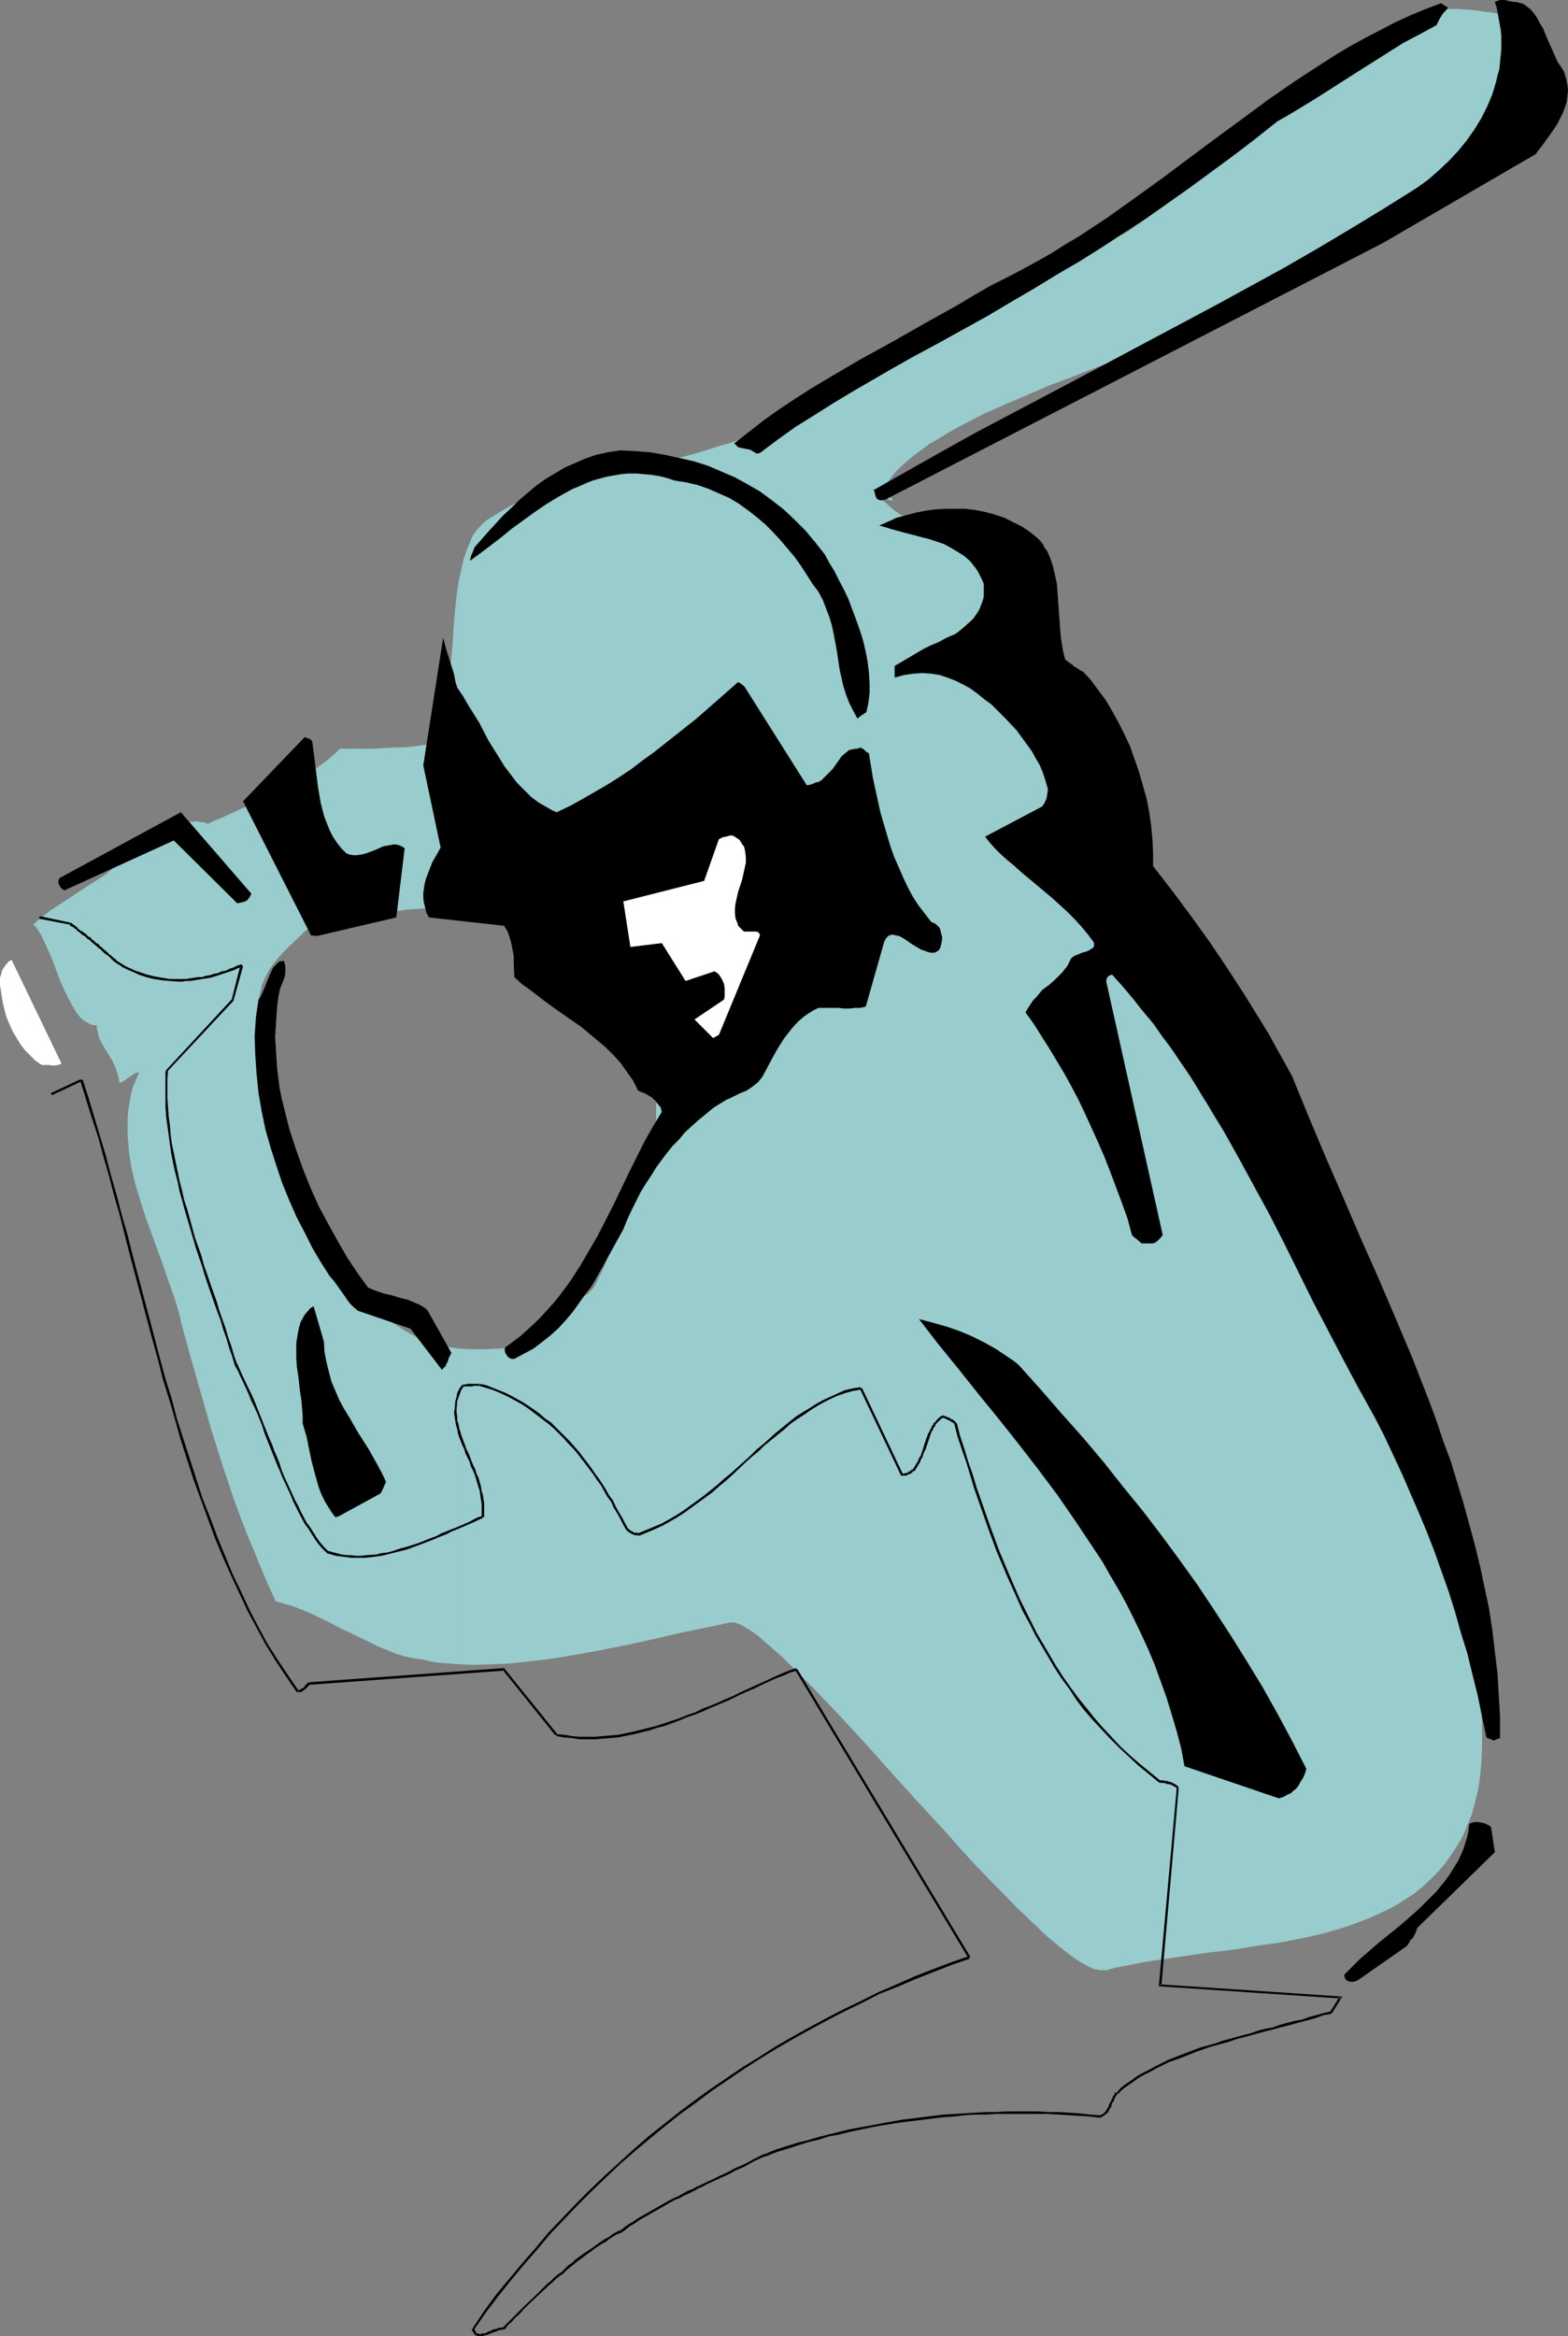 <?xml version="1.0" encoding="UTF-8" standalone="no"?>
<svg
   version="1.0"
   width="104.534mm"
   height="155.668mm"
   id="svg47"
   sodipodi:docname="Batter 04.wmf"
   xmlns:inkscape="http://www.inkscape.org/namespaces/inkscape"
   xmlns:sodipodi="http://sodipodi.sourceforge.net/DTD/sodipodi-0.dtd"
   xmlns="http://www.w3.org/2000/svg"
   xmlns:svg="http://www.w3.org/2000/svg">
  <rect width="100%" height="100%" fill="#808080" stroke="none"/>
  <sodipodi:namedview
     id="namedview47"
     pagecolor="#ffffff"
     bordercolor="#000000"
     borderopacity="0.25"
     inkscape:showpageshadow="2"
     inkscape:pageopacity="0.0"
     inkscape:pagecheckerboard="0"
     inkscape:deskcolor="#d1d1d1"
     inkscape:document-units="mm" />
  <defs
     id="defs1">
    <pattern
       id="WMFhbasepattern"
       patternUnits="userSpaceOnUse"
       width="6"
       height="6"
       x="0"
       y="0" />
  </defs>
  <path
     style="fill:#99cccc;fill-opacity:1;fill-rule:evenodd;stroke:none"
     d="m 115.537,339.665 v 79.503 l 4.04,0.162 4.363,-0.162 4.363,-0.162 4.363,-0.485 4.363,-0.485 4.525,-0.646 4.525,-0.808 4.525,-0.808 8.887,-1.778 4.363,-0.97 4.201,-0.97 4.201,-0.97 4.04,-0.808 3.878,-0.808 3.717,-0.808 h 0.485 0.808 l 0.808,0.323 0.808,0.323 0.808,0.485 1.131,0.646 0.97,0.646 1.131,0.808 1.131,0.97 1.293,1.131 1.293,1.131 1.293,1.131 1.454,1.293 1.454,1.454 1.454,1.454 1.616,1.616 1.616,1.616 1.616,1.616 3.393,3.555 3.555,3.717 3.555,3.878 3.717,4.04 3.717,4.201 7.595,8.403 7.756,8.403 3.717,4.201 3.717,4.04 3.717,3.878 3.555,3.555 3.393,3.555 1.778,1.616 1.616,1.616 1.616,1.454 1.454,1.454 1.454,1.293 1.616,1.293 1.293,1.131 1.454,1.131 1.293,0.97 1.131,0.808 1.293,0.808 1.131,0.646 0.97,0.485 0.97,0.485 0.97,0.162 0.808,0.162 h 0.808 0.646 l 2.262,-0.646 2.585,-0.485 2.424,-0.485 2.424,-0.485 5.494,-0.808 5.494,-0.808 5.656,-0.808 5.656,-0.646 5.817,-0.97 5.817,-0.808 5.817,-1.131 2.909,-0.646 2.747,-0.646 2.747,-0.808 2.747,-0.808 2.585,-0.97 2.585,-0.97 2.585,-1.131 2.424,-1.131 2.424,-1.293 2.262,-1.454 2.262,-1.454 2.101,-1.778 1.939,-1.778 1.778,-1.778 1.778,-2.101 1.616,-2.262 1.454,-2.262 1.454,-2.424 1.131,-2.747 1.131,-2.747 0.808,-3.07 0.808,-3.232 0.485,-3.393 0.323,-3.555 0.162,-3.717 v -1.939 -2.101 -2.101 l -0.162,-2.101 -0.162,-2.262 -0.323,-2.101 -0.323,-2.262 -0.323,-2.424 -0.323,-2.424 -0.485,-2.424 -0.485,-2.585 -0.646,-2.585 -0.646,-2.585 -0.646,-2.747 -0.808,-2.747 -0.808,-2.909 -0.808,-2.909 -0.97,-2.909 -0.97,-3.07 -1.131,-3.07 -1.131,-3.232 -1.131,-3.232 -1.293,-3.232 -1.293,-3.393 -1.454,-3.393 -1.454,-3.555 -1.454,-3.555 -1.616,-3.717 -1.616,-3.717 -1.777,-3.717 -1.939,-3.878 -1.778,-4.04 -2.101,-4.04 -1.939,-4.04 -2.101,-4.201 -2.262,-4.201 -2.262,-4.363 -2.424,-4.363 -2.424,-4.525 -2.585,-4.686 -2.585,-4.525 -2.585,-4.848 -1.454,-1.616 -1.454,-1.616 -1.454,-1.616 -1.454,-1.939 -2.909,-3.878 -2.909,-4.04 -2.585,-4.201 -2.585,-4.04 -1.131,-2.101 -1.293,-1.939 -0.97,-1.778 -1.131,-1.939 -3.878,-5.656 -3.555,-5.494 -3.393,-5.333 -3.232,-5.332 -3.07,-5.333 -2.747,-5.171 -2.424,-5.332 -2.262,-5.333 -0.97,-2.747 -1.131,-2.585 -0.808,-2.909 -0.808,-2.747 -0.808,-2.909 -0.808,-2.747 -0.646,-2.909 -0.485,-3.07 -0.485,-3.07 -0.485,-3.07 -0.323,-3.232 -0.323,-3.232 -0.323,-3.232 -0.162,-3.393 -0.162,-3.555 v -3.555 -2.585 l -0.162,-2.585 -0.323,-2.262 -0.323,-2.424 -0.485,-2.262 -0.485,-2.101 -0.646,-2.101 -0.808,-2.101 -0.808,-1.939 -0.808,-1.939 -1.131,-1.778 -0.97,-1.778 -1.131,-1.778 -1.131,-1.616 -1.293,-1.616 -1.454,-1.454 -1.293,-1.454 -1.454,-1.454 -1.616,-1.293 -1.616,-1.454 -3.232,-2.424 -3.393,-2.424 -3.717,-2.101 -3.717,-2.101 -3.878,-1.939 -3.878,-1.778 h -0.323 l -0.323,-0.162 -0.485,-0.162 -0.323,-0.323 -0.97,-0.646 -0.97,-0.808 -1.939,-1.778 -0.808,-0.808 -0.646,-0.646 0.485,0.162 0.646,0.162 1.939,0.97 0.485,0.162 h 0.485 l -2.585,-2.585 v 0 l 0.808,-1.454 1.131,-1.616 1.131,-1.454 1.454,-1.454 1.616,-1.454 1.616,-1.293 1.939,-1.454 1.939,-1.454 2.262,-1.293 2.101,-1.293 2.262,-1.293 2.424,-1.293 5.009,-2.585 5.171,-2.262 5.332,-2.262 5.171,-2.262 5.171,-1.939 5.009,-1.939 2.424,-0.97 2.262,-0.808 2.262,-0.808 2.101,-0.808 2.101,-0.808 1.778,-0.646 1.778,-0.808 1.454,-0.646 2.747,-1.293 2.747,-1.293 5.494,-2.909 5.494,-3.07 5.494,-3.07 5.494,-3.07 5.494,-2.909 2.747,-1.454 2.747,-1.293 2.747,-1.131 2.747,-1.131 0.97,-0.323 0.97,-0.485 1.131,-0.485 1.131,-0.646 1.293,-0.646 1.454,-0.808 1.454,-0.808 1.454,-0.97 1.454,-0.97 1.778,-0.97 3.232,-2.101 3.393,-2.262 3.555,-2.262 3.393,-2.262 3.555,-2.101 3.232,-1.939 1.616,-0.97 1.616,-0.808 1.454,-0.808 1.454,-0.646 1.454,-0.646 1.293,-0.485 1.131,-0.485 1.293,-0.323 0.97,-0.162 h 0.97 l 0.808,-1.454 0.808,-1.454 0.808,-1.293 0.485,-1.293 0.485,-1.131 0.323,-1.131 0.485,-1.131 0.162,-0.97 0.162,-0.97 0.162,-0.97 v -1.939 l -0.162,-1.778 -0.485,-3.393 -0.323,-0.808 -0.162,-0.97 -0.323,-1.939 -0.162,-1.939 -0.162,-2.101 v -1.131 -1.293 l 0.162,-1.293 0.162,-1.293 0.162,-1.454 0.323,-1.454 -1.293,-0.162 -1.454,-0.323 -1.454,-0.323 -1.778,-0.162 -3.393,-0.485 -3.717,-0.485 -3.717,-0.323 h -1.778 -1.777 l -1.616,0.162 -1.778,0.162 -1.454,0.323 -1.293,0.485 -2.262,0.808 -2.262,1.131 -2.424,1.131 -2.262,1.293 -2.424,1.454 -2.424,1.616 -4.848,3.393 -4.848,3.393 -4.848,3.232 -2.585,1.454 -2.424,1.454 -2.585,1.293 -2.424,1.131 -0.808,0.323 -0.808,0.485 -1.454,0.97 -1.454,1.293 -1.131,1.454 -1.131,1.454 -0.97,1.454 -0.97,1.616 -0.97,1.616 -0.97,1.454 -1.131,1.616 -1.131,1.293 -1.293,1.131 -1.454,0.97 -0.808,0.485 -0.808,0.323 -0.97,0.162 -0.97,0.323 h -0.97 l -0.97,0.162 -0.97,1.293 -0.97,1.293 -1.131,1.293 -1.293,1.454 -1.293,1.454 -1.454,1.454 -1.616,1.293 -1.778,1.454 -1.616,1.131 -1.778,1.293 -1.778,0.97 -1.777,0.808 -1.616,0.808 -1.778,0.485 -1.616,0.485 h -1.454 l -0.485,0.646 -0.646,0.808 -0.808,0.646 -1.131,0.97 -1.131,0.97 -1.293,0.97 -2.909,1.939 -3.07,1.939 -1.454,0.97 -1.293,0.97 -1.293,0.808 -1.293,0.808 -0.97,0.646 -0.808,0.485 -3.717,2.101 -3.878,2.101 -7.918,4.363 -7.918,4.686 -8.08,4.525 -8.08,4.363 -4.04,2.101 -4.04,2.101 -4.04,1.939 -4.04,1.778 -4.04,1.778 -3.878,1.616 -2.747,0.97 -2.585,0.808 -2.585,0.97 -2.424,0.646 -5.009,1.616 -4.686,1.293 -4.848,1.131 -4.848,1.131 -5.009,0.97 -2.747,0.485 -2.585,0.485 -0.646,0.162 -0.808,0.162 -0.97,0.323 -0.808,0.162 -2.101,0.485 -2.101,0.808 -2.585,0.646 -2.424,0.808 -2.585,0.97 -2.585,1.131 -2.585,0.97 -2.424,1.131 -2.424,1.293 -2.101,1.293 -2.101,1.293 -0.808,0.646 -0.808,0.808 -0.646,0.646 -0.646,0.808 -0.485,0.646 -0.485,0.808 -0.485,1.293 -0.646,1.454 -0.97,2.747 -0.646,2.909 -0.646,2.747 v 82.411 h 0.808 l 0.97,0.162 0.808,0.162 1.454,0.323 h 1.131 l 0.97,-0.162 0.808,-0.162 0.646,-0.162 0.485,-0.162 h 0.323 l 3.07,1.454 2.747,1.939 2.909,1.939 2.585,2.101 2.747,2.262 2.585,2.424 2.585,2.585 2.424,2.585 5.009,5.333 4.848,5.494 4.848,5.332 2.585,2.585 2.424,2.585 v 21.492 l -0.808,0.808 -0.808,0.97 -0.485,0.808 -0.646,0.808 -0.485,0.646 -0.485,0.485 -0.808,0.323 -0.323,0.162 h -0.485 v 0.485 l -0.162,0.646 v 0.808 l -0.162,0.808 -0.162,0.808 -0.323,0.97 -0.485,1.939 -0.646,2.262 -0.646,2.262 -1.778,4.848 -1.777,4.848 -0.808,2.262 -0.808,2.101 -0.808,1.778 -0.485,0.808 -0.323,0.808 -0.323,0.646 -0.323,0.646 -0.323,0.485 -0.323,0.485 -1.454,1.454 -1.131,0.485 -1.131,0.485 -1.293,0.646 -1.454,0.808 -1.131,0.97 -0.485,0.646 -0.485,0.646 -0.323,0.646 -0.323,0.808 -0.162,0.808 v 0.97 l -0.97,0.97 -1.131,0.808 -1.293,0.808 -1.293,0.646 -1.454,0.646 -1.454,0.485 -1.616,0.485 -1.616,0.323 -1.616,0.323 -1.777,0.162 -3.393,0.162 h -3.393 z"
     id="path1" />
  <path
     style="fill:#99cccc;fill-opacity:1;fill-rule:evenodd;stroke:none"
     d="m 115.537,228.813 v -82.411 l -0.323,2.585 -0.323,2.424 -0.485,5.171 -0.323,5.171 -0.485,5.171 -0.646,5.171 -0.323,2.424 -0.485,2.424 -0.485,2.424 -0.646,2.262 -0.808,2.262 -0.97,2.101 -1.131,1.454 -0.97,0.162 -1.131,0.162 -1.293,0.162 -1.293,0.162 -1.616,0.162 h -1.616 l -3.393,0.162 -3.393,0.162 h -1.616 -1.616 -4.525 l -1.454,1.454 -1.777,1.454 -1.939,1.454 -2.101,1.454 -2.101,1.293 -2.262,1.293 -4.525,2.585 -4.686,2.262 -2.262,1.131 -2.262,0.97 -2.101,0.97 -2.101,0.97 -1.939,0.808 -1.777,0.808 -0.97,-0.323 -1.131,-0.162 -0.97,-0.162 -1.131,0.162 -1.131,0.162 -1.131,0.323 -2.262,0.97 -2.262,0.97 -2.101,0.97 -1.131,0.323 -1.131,0.323 -0.97,0.323 h -0.97 l -1.131,1.616 -1.293,1.616 -1.454,1.616 -1.616,1.454 -1.616,1.454 -1.777,1.454 -3.878,2.424 -3.878,2.585 -3.717,2.424 -1.777,1.131 -1.616,1.293 -1.454,1.131 -1.454,1.293 0.485,0.485 0.485,0.646 0.97,1.454 0.808,1.778 0.808,1.778 0.97,2.101 0.808,2.101 0.808,2.262 0.808,2.101 0.97,2.101 0.97,1.939 0.97,1.778 0.97,1.616 0.646,0.808 0.485,0.646 0.646,0.485 0.646,0.485 0.646,0.323 0.646,0.323 0.646,0.162 h 0.808 v 0.97 l 0.323,0.97 0.162,0.97 0.323,0.808 0.97,1.778 2.101,3.393 0.808,1.778 0.323,0.97 0.323,0.97 0.162,0.808 0.162,0.97 h 0.485 l 0.646,-0.323 0.646,-0.485 1.454,-0.97 0.646,-0.485 0.646,-0.162 0.485,-0.162 -0.808,1.939 -0.808,1.939 -0.485,1.939 -0.323,1.939 -0.323,1.939 -0.162,2.101 v 1.939 2.101 l 0.162,2.101 0.162,2.101 0.646,4.04 0.97,4.201 1.293,4.201 1.293,4.04 1.454,4.04 1.454,4.04 1.454,3.878 1.293,3.878 1.293,3.555 1.131,3.555 0.485,1.778 0.323,1.616 2.585,9.372 2.585,9.049 2.585,9.049 2.747,8.726 2.909,8.726 3.232,8.564 1.777,4.201 1.777,4.363 1.777,4.201 1.939,4.201 2.262,0.646 2.262,0.646 2.424,0.97 2.262,0.97 4.686,2.262 2.424,1.293 2.424,1.131 4.686,2.262 2.262,1.131 2.424,0.97 2.262,0.97 2.262,0.646 2.262,0.485 2.262,0.323 2.101,0.485 2.262,0.323 4.525,0.323 v -79.503 l -2.101,-0.323 -1.939,-0.162 -1.778,-0.485 -1.616,-0.485 -3.232,-1.454 -2.909,-1.616 -2.747,-1.778 -2.585,-1.778 -2.262,-1.939 -2.262,-2.101 -2.101,-2.101 -1.939,-2.262 -1.939,-2.424 -1.616,-2.424 -1.454,-2.424 -1.454,-2.585 -1.293,-2.747 -1.293,-2.747 -1.131,-2.747 -0.97,-2.747 -0.97,-2.909 -0.808,-2.909 -1.616,-5.817 -1.454,-5.979 -1.293,-5.979 -1.131,-5.979 -1.293,-5.817 -1.293,-5.817 -1.454,-5.494 -0.162,-1.131 -0.162,-0.97 v -0.97 -0.97 l 0.162,-0.97 0.162,-0.808 0.485,-1.939 0.808,-1.778 0.808,-1.616 1.131,-1.616 1.131,-1.454 1.293,-1.454 1.454,-1.454 2.747,-2.585 1.293,-1.293 1.454,-1.131 1.131,-1.131 1.131,-0.97 h 1.939 l 2.101,-0.162 2.101,-0.162 2.101,-0.162 4.525,-0.646 4.525,-0.485 4.686,-0.646 4.525,-0.323 2.262,-0.162 h 2.101 2.101 z"
     id="path2" />
  <path
     style="fill:#000000;fill-opacity:1;fill-rule:evenodd;stroke:none"
     d="m 13.089,275.836 7.595,-3.555 -0.323,-0.485 -7.595,3.555 z"
     id="path3" />
  <path
     style="fill:#000000;fill-opacity:1;fill-rule:evenodd;stroke:none"
     d="m 20.199,272.119 1.454,4.686 1.454,4.686 1.616,4.848 1.293,4.848 1.454,5.009 1.293,5.009 1.454,5.009 1.293,5.171 1.293,5.009 2.747,10.342 2.747,10.342 1.454,5.171 1.293,5.171 1.616,5.171 1.454,5.009 1.454,5.171 3.232,10.019 1.777,4.848 1.777,4.848 1.777,4.848 1.939,4.686 2.101,4.686 2.101,4.525 2.101,4.525 2.262,4.201 2.262,4.201 2.585,4.201 2.585,3.878 2.747,4.04 v 0 l 0.485,-0.485 v 0.162 l -2.747,-4.04 -2.585,-3.878 -2.585,-4.04 -2.262,-4.201 -2.262,-4.363 -2.101,-4.525 -2.101,-4.363 -1.939,-4.686 -1.939,-4.686 -1.777,-4.848 -1.939,-4.848 -1.616,-5.009 -3.232,-10.019 -1.616,-5.009 -1.293,-5.009 -1.616,-5.171 -1.454,-5.332 -1.293,-5.009 -2.747,-10.342 -2.747,-10.342 -1.293,-5.171 -1.454,-5.009 -1.293,-5.009 -1.454,-5.009 -1.293,-5.009 -1.454,-4.848 -1.454,-4.848 -1.454,-4.848 -1.454,-4.525 z"
     id="path4" />
  <path
     style="fill:#000000;fill-opacity:1;fill-rule:evenodd;stroke:none"
     d="m 75.14,426.277 0.162,-0.162 v 0 l 0.323,0.162 v 0 0 l 0.646,-0.323 v -0.162 h 0.323 v -0.162 h 0.162 l 0.162,-0.162 v -0.162 h 0.162 l 0.162,-0.162 v 0 l 0.485,-0.485 v 0 l 0.162,-0.162 v -0.162 0 h 0.162 l 0.162,-0.162 -0.323,-0.323 0.162,-0.162 h -0.323 l -0.485,0.485 v 0 0.162 0 h -0.162 l -0.323,0.323 v 0.162 0 l -0.162,0.162 h -0.162 v 0.162 h -0.162 l -0.162,0.162 H 75.948 l -0.162,0.162 -0.162,0.162 h -0.162 -0.162 l -0.485,0.162 v 0.323 l 0.323,-0.323 z"
     id="path5" />
  <path
     style="fill:#000000;fill-opacity:1;fill-rule:evenodd;stroke:none"
     d="m 78.048,424.338 48.962,-3.555 -0.323,-0.162 13.25,16.482 0.485,-0.323 -13.412,-16.644 -48.962,3.555 z"
     id="path6" />
  <path
     style="fill:#000000;fill-opacity:1;fill-rule:evenodd;stroke:none"
     d="m 140.261,437.266 1.778,0.323 1.939,0.162 1.939,0.323 h 2.101 1.939 l 1.939,-0.162 1.939,-0.162 1.939,-0.162 4.04,-0.808 3.878,-0.97 1.939,-0.646 1.939,-0.485 3.878,-1.454 1.939,-0.808 1.939,-0.646 1.939,-0.808 1.778,-0.808 1.939,-0.808 1.939,-0.808 1.778,-0.808 1.939,-0.97 3.717,-1.616 1.616,-0.808 1.777,-0.808 1.778,-0.808 1.778,-0.646 1.777,-0.808 1.616,-0.485 -0.162,-0.646 -1.778,0.646 -1.616,0.646 -1.778,0.808 -1.778,0.808 -1.777,0.808 -1.778,0.808 -3.555,1.616 -1.939,0.97 -1.939,0.808 -1.778,0.808 -1.939,0.808 -1.778,0.646 -1.939,0.97 -1.939,0.646 -1.939,0.808 -3.878,1.293 -1.939,0.646 -1.939,0.485 -1.939,0.485 -1.939,0.485 -3.878,0.808 -1.939,0.162 -1.939,0.162 -1.939,0.162 h -1.939 -2.101 l -1.778,-0.162 -1.939,-0.323 -1.939,-0.162 z"
     id="path7" />
  <path
     style="fill:#000000;fill-opacity:1;fill-rule:evenodd;stroke:none"
     d="m 200.372,420.622 43.629,72.554 0.485,-0.323 -43.629,-72.554 z"
     id="path8" />
  <path
     style="fill:#000000;fill-opacity:1;fill-rule:evenodd;stroke:none"
     d="m 244.163,492.691 -4.686,1.616 -4.686,1.778 -4.525,1.778 -4.363,1.939 -4.525,1.939 -4.525,2.262 -4.363,2.101 -4.363,2.262 -4.201,2.262 -4.363,2.424 -4.201,2.424 -4.04,2.585 -4.201,2.585 -4.04,2.747 -4.04,2.747 -4.04,2.909 -3.878,2.909 -3.878,3.07 -3.878,3.07 -3.717,3.232 -3.717,3.393 -3.555,3.232 -3.717,3.555 -3.555,3.555 -3.393,3.555 -3.555,3.717 -3.232,3.878 -3.393,3.878 -3.232,3.878 -3.232,3.878 -3.07,4.201 -2.909,4.363 0.485,0.162 2.909,-4.201 3.07,-4.04 3.232,-4.04 3.232,-3.878 3.393,-3.878 3.232,-3.878 3.393,-3.555 3.555,-3.717 3.555,-3.555 3.555,-3.393 3.555,-3.393 3.717,-3.232 3.878,-3.232 3.717,-3.07 3.878,-3.07 4.04,-2.909 3.878,-2.909 4.04,-2.747 4.04,-2.747 4.04,-2.585 4.201,-2.585 4.201,-2.424 4.363,-2.424 4.201,-2.262 4.363,-2.262 4.363,-2.101 4.363,-2.262 4.525,-1.778 4.525,-1.939 4.525,-1.778 4.525,-1.778 4.686,-1.616 z"
     id="path9" />
  <path
     style="fill:#000000;fill-opacity:1;fill-rule:evenodd;stroke:none"
     d="m 118.931,586.576 v 0 0.323 l 0.485,0.808 0.162,0.162 0.162,0.323 h 0.323 l 0.162,0.162 h 0.485 0.485 0.323 0.323 l 0.162,-0.162 h 0.485 l 0.323,-0.162 h 0.162 l 0.323,-0.162 0.323,-0.162 0.323,-0.162 h 0.162 l 0.323,-0.162 0.646,-0.162 0.323,-0.162 0.162,-0.162 h 0.646 l 0.162,-0.162 h 0.646 v -0.485 h -0.646 -0.323 l -0.646,0.162 -0.162,0.162 h -0.323 l -0.646,0.162 -0.323,0.162 -0.323,0.162 -0.323,0.162 h -0.162 l -0.323,0.162 -0.323,0.162 -0.162,0.162 h -0.323 -0.323 -0.323 l -0.162,0.162 h -0.485 l -0.323,-0.162 h -0.162 -0.162 l -0.162,-0.162 v -0.162 l -0.323,-0.646 v -0.162 -0.162 z"
     id="path10" />
  <path
     style="fill:#000000;fill-opacity:1;fill-rule:evenodd;stroke:none"
     d="m 127.172,586.737 v 0 l 0.808,-1.131 1.131,-0.97 0.808,-0.97 1.131,-0.97 0.808,-0.97 0.97,-0.97 2.747,-2.585 2.747,-2.585 0.97,-0.808 0.808,-0.808 0.808,-0.646 0.97,-0.646 0.808,-0.808 0.97,-0.808 0.808,-0.646 0.97,-0.808 1.778,-1.293 0.808,-0.646 0.97,-0.646 0.808,-0.646 0.97,-0.646 0.97,-0.646 0.97,-0.485 0.808,-0.646 0.97,-0.646 1.131,-0.646 0.97,-0.323 v 0 l -0.323,-0.485 v -0.162 l -0.97,0.485 -1.131,0.646 -0.808,0.646 -0.97,0.485 -0.97,0.646 -0.97,0.646 -0.808,0.646 -0.97,0.646 -0.97,0.646 -0.97,0.646 -1.778,1.293 -0.808,0.808 -0.97,0.646 -0.808,0.808 -0.808,0.808 -0.97,0.646 -0.97,0.808 -0.808,0.808 -0.97,0.808 -2.585,2.585 -2.747,2.585 -0.97,0.97 -0.97,0.97 -0.97,0.97 -0.97,0.97 -0.97,0.97 -0.97,0.97 v 0 z"
     id="path11" />
  <path
     style="fill:#000000;fill-opacity:1;fill-rule:evenodd;stroke:none"
     d="m 156.581,562.337 v 0 l 1.131,-0.808 0.97,-0.808 1.131,-0.646 1.131,-0.808 1.131,-0.646 1.131,-0.646 1.131,-0.646 1.131,-0.646 1.131,-0.646 2.262,-1.293 1.131,-0.646 1.293,-0.485 1.131,-0.646 1.131,-0.485 1.293,-0.646 1.131,-0.646 1.131,-0.485 1.131,-0.646 1.131,-0.485 2.424,-1.131 1.131,-0.485 1.293,-0.646 1.131,-0.646 2.262,-0.97 1.131,-0.646 1.131,-0.646 2.424,-1.131 1.131,-0.323 v -0.162 l -0.323,-0.485 h 0.162 l -1.293,0.485 -2.262,1.131 -1.131,0.646 -1.293,0.646 -2.262,0.97 -1.131,0.646 -1.293,0.646 -1.131,0.485 -2.262,1.131 -1.131,0.485 -1.293,0.646 -1.131,0.485 -1.131,0.646 -1.293,0.485 -1.131,0.646 -1.131,0.646 -1.131,0.485 -1.293,0.646 -2.262,1.293 -1.131,0.646 -1.131,0.646 -1.131,0.646 -1.131,0.646 -1.131,0.646 -1.131,0.808 -1.131,0.646 -1.131,0.808 -0.97,0.808 v 0 z"
     id="path12" />
  <path
     style="fill:#000000;fill-opacity:1;fill-rule:evenodd;stroke:none"
     d="m 193.424,542.946 2.424,-0.97 2.747,-0.808 2.424,-0.808 2.585,-0.808 2.747,-0.646 2.424,-0.808 2.747,-0.485 2.585,-0.646 5.332,-1.131 2.585,-0.485 5.171,-0.808 2.747,-0.323 7.918,-0.97 2.585,-0.162 2.585,-0.323 2.747,-0.162 h 2.585 l 2.585,-0.162 h 2.747 7.918 2.585 l 2.585,0.162 2.585,0.162 5.171,0.323 2.747,0.323 v -0.646 l -2.585,-0.162 -2.747,-0.323 -2.585,-0.162 -2.585,-0.162 h -2.585 l -2.585,-0.162 h -7.918 l -2.747,0.162 h -2.585 l -2.585,0.162 -2.747,0.162 -2.585,0.162 -2.747,0.162 -7.918,0.97 -2.585,0.323 -5.332,0.97 -2.585,0.485 -5.332,0.97 -2.585,0.646 -2.585,0.646 -2.585,0.646 -2.747,0.808 -2.585,0.646 -2.585,0.808 -2.585,0.808 -2.424,0.97 z"
     id="path13" />
  <path
     style="fill:#000000;fill-opacity:1;fill-rule:evenodd;stroke:none"
     d="m 277.451,533.412 v -0.162 h 0.162 l 0.162,-0.162 0.323,-0.162 0.162,-0.162 0.485,-0.323 0.162,-0.162 0.162,-0.162 0.162,-0.162 v -0.162 l 0.162,-0.162 0.323,-0.646 0.162,-0.162 0.162,-0.323 v -0.162 l 0.162,-0.646 0.162,-0.162 0.162,-0.162 0.162,-0.323 v -0.162 l 0.162,-0.162 v -0.323 l 0.162,-0.162 0.162,-0.323 0.162,-0.162 V 527.595 l 0.323,-0.162 v 0 l -0.485,-0.323 0.162,-0.162 -0.485,0.162 v 0.485 h -0.162 l -0.162,0.323 -0.162,0.162 v 0.323 l -0.162,0.162 -0.162,0.323 v 0.162 l -0.162,0.323 -0.162,0.162 -0.323,0.646 v 0.162 0.162 l -0.162,0.162 -0.323,0.646 -0.162,0.162 -0.162,0.162 v 0.162 l -0.162,0.162 -0.162,0.162 v 0 l -0.162,0.162 -0.162,0.162 -0.485,0.162 -0.162,0.162 -0.162,0.162 v -0.162 z"
     id="path14" />
  <path
     style="fill:#000000;fill-opacity:1;fill-rule:evenodd;stroke:none"
     d="m 281.652,527.433 v 0 l 1.131,-1.131 1.293,-0.97 1.454,-0.97 1.293,-0.97 1.454,-0.808 1.616,-0.808 1.454,-0.808 1.616,-0.808 1.616,-0.808 1.454,-0.485 1.777,-0.646 1.616,-0.646 1.616,-0.646 1.777,-0.646 1.778,-0.646 1.778,-0.485 1.778,-0.485 1.777,-0.485 1.778,-0.646 1.939,-0.485 1.777,-0.485 1.778,-0.485 1.778,-0.485 1.939,-0.485 1.777,-0.485 1.939,-0.485 1.778,-0.485 1.777,-0.485 1.939,-0.485 1.616,-0.485 1.778,-0.646 1.939,-0.323 v 0 l -0.162,-0.646 v 0 l -1.939,0.485 -1.777,0.485 -1.778,0.485 -1.778,0.646 -1.777,0.323 -1.939,0.485 -1.778,0.485 -1.778,0.646 -1.777,0.323 -1.939,0.485 -1.778,0.646 -1.939,0.485 -1.778,0.485 -1.778,0.485 -1.778,0.485 -1.777,0.646 -1.778,0.485 -1.778,0.485 -1.777,0.646 -1.616,0.646 -1.778,0.646 -1.616,0.646 -1.616,0.646 -1.616,0.808 -1.616,0.808 -1.454,0.808 -1.616,0.808 -1.454,0.808 -1.293,0.97 -1.454,0.97 -1.293,0.97 -1.131,1.293 v -0.162 z"
     id="path15" />
  <path
     style="fill:#000000;fill-opacity:1;fill-rule:evenodd;stroke:none"
     d="m 335.624,507.073 2.585,-4.201 -45.892,-3.07 0.323,0.323 4.363,-49.77 -0.485,-0.162 -4.525,50.093 45.73,3.07 -0.162,-0.485 -2.424,3.878 z"
     id="path16" />
  <path
     style="fill:#000000;fill-opacity:1;fill-rule:evenodd;stroke:none"
     d="m 297.004,450.031 -0.485,-0.323 v 0 0 l -0.323,-0.323 h -0.162 v 0 l -0.162,-0.162 h -0.162 l -0.162,-0.162 h -0.162 l -0.162,-0.162 h -0.162 v 0 l -0.485,-0.162 h -0.162 l -0.162,-0.162 h -0.323 v 0 h -0.323 -0.162 l -0.162,-0.162 h -0.97 v 0.646 h 0.808 0.162 0.162 l 0.162,0.162 h 0.323 v 0 l 0.162,0.162 h 0.323 0.323 l 0.323,0.162 v 0 h 0.162 0.162 v 0.162 l 0.162,0.162 h 0.162 l 0.323,0.162 h 0.162 v 0.162 h 0.162 l 0.162,0.323 z"
     id="path17" />
  <path
     style="fill:#000000;fill-opacity:1;fill-rule:evenodd;stroke:none"
     d="m 292.479,448.577 -2.747,-2.262 -2.585,-2.101 -2.424,-2.101 -2.424,-2.262 -2.262,-2.424 -2.262,-2.424 -2.101,-2.424 -1.939,-2.424 -2.101,-2.585 -1.778,-2.424 -1.939,-2.747 -1.778,-2.747 -1.616,-2.747 -1.616,-2.747 -1.616,-2.747 -1.454,-2.909 -1.454,-2.909 -1.454,-2.909 -2.585,-5.979 -1.293,-3.07 -1.293,-3.07 -1.131,-3.07 -1.131,-3.07 -2.262,-6.464 -1.131,-3.232 -0.97,-3.232 -1.131,-3.232 -0.97,-3.232 -1.131,-3.393 -0.808,-3.232 -0.646,0.162 0.808,3.232 1.131,3.393 1.131,3.232 0.97,3.232 0.97,3.232 1.131,3.232 2.262,6.464 1.131,3.07 1.131,3.07 1.293,3.07 1.293,3.07 2.747,6.14 1.293,2.909 1.616,2.909 1.454,2.909 1.616,2.747 1.616,2.747 1.616,2.747 1.777,2.747 1.939,2.585 1.778,2.747 1.939,2.585 2.101,2.424 2.262,2.424 2.262,2.424 2.262,2.262 2.424,2.262 2.424,2.262 2.585,2.101 2.747,2.262 z"
     id="path18" />
  <path
     style="fill:#000000;fill-opacity:1;fill-rule:evenodd;stroke:none"
     d="m 240.932,358.409 -0.323,-0.485 v 0 h -0.162 l -0.162,-0.162 h 0.162 -0.162 v -0.162 h -0.323 0.162 l -0.323,-0.162 v 0 h -0.162 v 0 l -0.323,-0.323 h -0.162 v 0 l -0.162,-0.162 h -0.162 -0.162 l -0.162,-0.162 h -0.162 l -0.323,-0.162 v -0.162 l -0.323,0.485 0.162,0.162 0.162,0.162 h 0.162 l 0.323,0.162 0.162,0.162 v 0 h 0.162 v 0 l 0.323,0.162 0.162,0.162 h 0.162 0.162 v 0.162 0 l 0.323,0.162 v -0.162 0.162 0 l 0.162,0.162 v 0 0 h 0.162 l 0.323,0.323 z"
     id="path19" />
  <path
     style="fill:#000000;fill-opacity:1;fill-rule:evenodd;stroke:none"
     d="m 237.7,356.47 v 0 l -0.485,0.162 -0.485,0.323 -0.323,0.323 -0.485,0.485 -0.162,0.323 -0.485,0.323 -0.162,0.485 -0.323,0.323 -0.162,0.485 -0.323,0.485 -0.162,0.485 -0.323,0.485 -0.162,0.485 -0.162,0.485 -0.162,0.323 -0.162,0.646 -0.162,0.323 -0.323,1.131 -0.162,0.485 -0.162,0.485 -0.323,0.97 -0.162,0.323 -0.323,0.485 -0.162,0.485 -0.162,0.323 -0.323,0.485 -0.162,0.323 -0.323,0.485 -0.162,0.323 -0.323,0.485 v -0.162 l 0.323,0.485 h 0.162 l 0.323,-0.485 0.162,-0.323 0.323,-0.485 0.162,-0.323 0.323,-0.485 0.162,-0.323 0.162,-0.485 0.323,-0.485 0.162,-0.485 0.323,-0.97 0.323,-0.485 0.162,-0.485 0.323,-0.97 0.162,-0.485 0.162,-0.485 0.162,-0.485 0.162,-0.485 0.162,-0.485 0.162,-0.485 0.162,-0.323 0.323,-0.485 0.162,-0.485 0.323,-0.323 0.162,-0.485 0.323,-0.323 0.323,-0.323 0.323,-0.323 0.323,-0.323 0.485,-0.323 h 0.323 l 0.162,-0.162 z"
     id="path20" />
  <path
     style="fill:#000000;fill-opacity:1;fill-rule:evenodd;stroke:none"
     d="m 229.943,370.044 h 0.162 -0.162 l -0.162,0.162 h -0.162 l -0.162,0.162 v 0.162 0 h -0.162 -0.162 0.162 l -0.323,0.162 v 0 h -0.162 v 0.162 0 l -0.323,0.162 h -0.162 v 0 h -0.162 v 0 h -0.162 l -0.162,0.162 h -0.808 l -0.162,0.323 0.323,-0.323 v 0.646 l 0.323,-0.323 -0.162,0.162 h 0.646 v 0 h 0.162 0.162 0.162 v -0.162 h 0.162 l 0.323,-0.162 h 0.162 v -0.162 h 0.162 v 0 0 h 0.323 v -0.162 l 0.162,-0.162 v 0 h 0.162 v -0.162 0 l 0.162,-0.162 v 0 h 0.162 z"
     id="path21" />
  <path
     style="fill:#000000;fill-opacity:1;fill-rule:evenodd;stroke:none"
     d="m 227.52,371.336 -10.342,-21.815 -0.485,0.323 10.342,21.815 z"
     id="path22" />
  <path
     style="fill:#000000;fill-opacity:1;fill-rule:evenodd;stroke:none"
     d="m 216.855,349.36 -1.939,0.323 -2.101,0.485 -1.778,0.808 -1.777,0.808 -1.778,0.808 -1.778,0.97 -1.778,1.131 -1.616,0.97 -1.778,1.131 -1.616,1.293 -1.777,1.454 -1.616,1.293 -1.616,1.454 -1.616,1.454 -1.616,1.293 -1.616,1.616 -1.616,1.454 -3.232,2.909 -1.778,1.454 -1.616,1.454 -1.777,1.454 -1.616,1.293 -1.778,1.293 -1.777,1.293 -1.778,1.293 -1.778,1.131 -1.939,1.131 -1.777,0.97 -1.939,0.808 -1.939,0.808 -1.939,0.808 0.162,0.646 1.939,-0.808 1.939,-0.808 2.101,-0.97 1.778,-0.97 1.939,-1.131 1.778,-1.131 1.778,-1.293 1.777,-1.293 1.778,-1.293 1.778,-1.293 1.616,-1.454 1.778,-1.454 1.616,-1.454 3.232,-3.07 1.616,-1.454 1.777,-1.454 1.454,-1.454 1.616,-1.293 1.777,-1.454 1.616,-1.293 1.616,-1.454 1.616,-1.131 1.778,-1.131 1.616,-1.131 1.777,-1.131 1.778,-0.97 1.616,-0.808 1.777,-0.808 1.939,-0.646 1.778,-0.485 1.939,-0.323 z"
     id="path23" />
  <path
     style="fill:#000000;fill-opacity:1;fill-rule:evenodd;stroke:none"
     d="m 160.783,386.203 h 0.162 l -0.162,-0.162 h -0.646 v 0 h -0.162 -0.162 -0.162 l -0.162,-0.323 h -0.323 l -0.162,-0.162 h -0.162 v 0 -0.162 h -0.162 v -0.162 h -0.162 l -0.162,-0.162 -0.323,-0.162 -0.323,0.323 0.323,0.323 0.162,0.162 v 0 l 0.162,0.162 v 0 0 l 0.323,0.162 0.323,0.162 0.162,0.162 v 0 0 l 0.485,0.162 v 0 l 0.323,0.162 v 0 0 h 0.646 v 0 l 0.162,0.162 z"
     id="path24" />
  <path
     style="fill:#000000;fill-opacity:1;fill-rule:evenodd;stroke:none"
     d="m 158.197,384.91 -0.808,-1.454 -0.646,-1.293 -0.808,-1.293 -0.808,-1.454 -0.646,-1.454 -0.97,-1.293 -0.808,-1.454 -0.808,-1.293 -0.97,-1.454 -0.97,-1.293 -0.97,-1.454 -0.97,-1.293 -1.131,-1.454 -0.97,-1.293 -1.131,-1.293 -1.131,-1.293 -1.293,-1.293 -1.131,-1.131 -2.424,-2.424 -1.454,-0.97 -1.293,-1.131 -1.293,-0.97 -1.454,-0.97 -1.454,-0.97 -1.454,-0.808 -1.454,-0.808 -1.616,-0.808 -1.616,-0.646 -1.616,-0.646 -1.616,-0.646 -1.616,-0.323 -0.162,0.485 1.616,0.485 1.616,0.485 1.616,0.646 1.454,0.646 1.616,0.808 1.454,0.808 1.454,0.808 1.454,0.97 1.293,0.97 1.293,0.97 1.454,1.131 1.293,0.97 1.293,1.131 1.131,1.131 1.293,1.293 1.131,1.293 1.131,1.131 1.131,1.293 0.97,1.293 1.131,1.454 0.97,1.293 0.97,1.293 0.97,1.454 0.97,1.293 0.808,1.454 0.808,1.454 0.97,1.293 0.646,1.454 0.808,1.293 0.808,1.454 0.646,1.293 0.808,1.454 z"
     id="path25" />
  <path
     style="fill:#000000;fill-opacity:1;fill-rule:evenodd;stroke:none"
     d="m 120.708,348.552 h -1.616 -0.162 -0.646 v 0 h -0.646 l -0.162,0.162 h -0.97 l -0.162,0.323 0.323,-0.323 V 349.36 l 0.323,-0.323 -0.162,0.162 h 0.808 0.162 0.646 v 0 h 0.646 l 0.162,-0.162 h 1.454 z"
     id="path26" />
  <path
     style="fill:#000000;fill-opacity:1;fill-rule:evenodd;stroke:none"
     d="m 116.345,348.875 v 0 l -0.646,0.97 -0.485,0.97 -0.162,0.97 -0.323,1.131 -0.162,1.939 -0.162,0.97 0.162,1.131 0.162,0.97 0.162,0.97 0.323,1.131 0.162,0.97 0.323,0.97 0.808,2.101 0.485,0.97 0.323,1.131 0.485,0.97 0.485,0.97 0.323,1.131 0.485,0.97 0.485,1.131 0.323,0.97 0.323,1.131 0.646,2.101 0.162,1.131 0.162,1.131 0.162,0.97 v 3.393 -0.162 l 0.646,0.162 v 0 -3.393 l -0.162,-1.131 -0.162,-1.131 -0.323,-0.97 -0.162,-1.131 -0.323,-1.131 -0.323,-1.131 -0.485,-0.97 -0.323,-1.131 -0.485,-0.97 -0.485,-1.131 -0.323,-0.97 -0.485,-1.131 -0.485,-0.97 -0.323,-0.97 -0.808,-2.101 -0.323,-1.131 -0.323,-0.97 -0.162,-0.97 -0.323,-0.97 v -0.97 l -0.162,-0.97 v -0.97 l 0.162,-1.939 0.323,-0.97 0.323,-0.808 0.323,-0.97 0.646,-0.97 v 0 z"
     id="path27" />
  <path
     style="fill:#000000;fill-opacity:1;fill-rule:evenodd;stroke:none"
     d="m 121.516,381.84 -1.131,0.323 -0.97,0.485 -1.131,0.646 -1.131,0.485 -1.131,0.485 -1.131,0.485 -1.293,0.485 -1.131,0.485 -1.293,0.485 -1.131,0.646 -2.585,0.97 -1.131,0.485 -1.293,0.485 -2.585,0.808 -1.293,0.323 -2.424,0.808 -1.293,0.323 -1.454,0.162 -1.131,0.323 -2.585,0.162 -1.293,0.162 h -1.293 l -1.293,-0.162 h -1.131 l -1.131,-0.162 -1.293,-0.323 -2.424,-0.646 h 0.162 l -0.323,0.646 h 0.162 l 2.262,0.646 1.293,0.162 1.293,0.162 1.131,0.162 h 1.293 1.293 1.293 l 2.585,-0.323 1.293,-0.162 1.293,-0.323 1.293,-0.323 2.585,-0.646 1.293,-0.323 2.585,-0.97 1.293,-0.485 1.293,-0.485 2.424,-0.97 1.131,-0.485 1.293,-0.485 1.131,-0.646 1.293,-0.485 1.131,-0.485 1.131,-0.485 1.131,-0.485 1.131,-0.485 0.97,-0.485 1.131,-0.485 z"
     id="path28" />
  <path
     style="fill:#000000;fill-opacity:1;fill-rule:evenodd;stroke:none"
     d="m 82.573,390.727 h 0.162 l -1.131,-1.131 -0.97,-1.131 -0.808,-1.131 -0.808,-1.293 -0.808,-1.293 -0.97,-1.293 -1.454,-2.747 -0.646,-1.454 -0.808,-1.454 -0.646,-1.454 -2.101,-4.525 -0.646,-1.616 -0.485,-1.616 -0.646,-1.616 -0.646,-1.454 -0.646,-1.778 -0.646,-1.454 -0.646,-1.616 -0.646,-1.616 -0.646,-1.616 -0.646,-1.616 -0.646,-1.616 -0.646,-1.616 -0.646,-1.454 -0.808,-1.616 -1.454,-3.07 -0.646,-1.454 -0.646,-1.454 -0.646,0.323 0.808,1.454 0.646,1.454 1.454,3.07 0.646,1.454 0.646,1.616 0.808,1.616 0.646,1.454 0.646,1.616 0.646,1.616 0.485,1.616 0.646,1.616 0.646,1.616 0.646,1.616 0.646,1.616 0.646,1.616 0.646,1.454 0.646,1.616 2.101,4.525 0.646,1.616 0.646,1.293 0.808,1.616 1.454,2.747 0.97,1.293 0.808,1.293 0.808,1.293 0.808,1.131 0.97,1.131 1.131,1.131 v 0 z"
     id="path29" />
  <path
     style="fill:#000000;fill-opacity:1;fill-rule:evenodd;stroke:none"
     d="m 59.789,343.704 -0.808,-2.262 -0.646,-2.262 -0.808,-2.262 -0.646,-2.262 -0.808,-2.262 -0.808,-2.262 -0.646,-2.262 -1.616,-4.525 -0.808,-2.424 -0.808,-2.262 -0.646,-2.424 -0.808,-2.262 -0.808,-2.262 -1.939,-7.11 -0.808,-2.424 -0.485,-2.262 -0.646,-2.424 -0.485,-2.424 -0.485,-2.262 -0.485,-2.424 -0.485,-2.262 -0.323,-2.424 -0.162,-2.262 -0.323,-2.262 -0.162,-2.424 -0.162,-2.262 v -4.525 l 0.162,-2.262 h -0.646 v 2.262 4.525 2.262 l 0.162,2.424 0.323,2.424 0.323,2.262 0.323,2.424 0.323,2.262 0.485,2.424 0.485,2.262 0.646,2.424 0.485,2.424 0.646,2.262 0.646,2.424 2.101,7.11 0.646,2.262 0.808,2.424 0.808,2.262 0.646,2.262 0.808,2.424 1.616,4.686 0.808,2.262 0.808,2.101 0.646,2.262 0.808,2.262 0.646,2.262 0.808,2.262 0.646,2.262 z"
     id="path30" />
  <path
     style="fill:#000000;fill-opacity:1;fill-rule:evenodd;stroke:none"
     d="m 42.175,269.857 16.644,-17.775 2.424,-8.726 -0.646,-0.323 -2.262,8.888 v -0.162 l -16.482,17.775 z"
     id="path31" />
  <path
     style="fill:#000000;fill-opacity:1;fill-rule:evenodd;stroke:none"
     d="m 60.92,242.871 v 0 l -1.131,0.323 -0.97,0.485 -0.97,0.323 -0.97,0.485 -0.97,0.162 -1.131,0.485 -0.97,0.162 -0.808,0.323 -1.131,0.162 -0.97,0.323 h -0.97 l -2.101,0.323 -0.97,0.162 h -0.97 -0.97 -2.101 l -1.939,-0.323 -0.97,-0.162 -0.97,-0.162 -1.939,-0.485 -0.97,-0.323 -0.97,-0.323 -0.97,-0.323 -1.777,-0.808 -0.97,-0.485 -0.97,-0.646 -0.808,-0.485 -0.323,0.485 0.808,0.485 0.97,0.646 0.97,0.485 1.939,0.808 0.97,0.485 0.97,0.323 0.97,0.323 1.939,0.485 1.131,0.162 0.97,0.162 1.939,0.162 2.101,0.162 h 0.97 l 0.97,-0.162 h 1.131 l 1.939,-0.323 0.97,-0.162 1.131,-0.162 0.97,-0.162 1.131,-0.323 0.97,-0.323 0.97,-0.323 0.97,-0.323 0.97,-0.323 0.97,-0.323 0.97,-0.485 1.131,-0.323 v -0.162 z"
     id="path32" />
  <path
     style="fill:#000000;fill-opacity:1;fill-rule:evenodd;stroke:none"
     d="m 29.571,242.063 v 0 l -0.485,-0.485 -0.485,-0.323 -0.485,-0.485 -0.485,-0.323 -0.808,-0.808 -0.808,-0.646 -0.485,-0.485 -0.323,-0.162 -0.323,-0.485 -0.808,-0.485 -0.323,-0.323 -0.323,-0.323 -0.323,-0.162 -0.323,-0.485 -0.485,-0.162 -0.485,-0.485 -0.323,-0.323 -0.323,-0.162 -0.323,-0.323 -0.485,-0.162 -0.323,-0.323 -0.323,-0.162 -0.323,-0.485 -0.323,-0.162 -0.323,-0.323 -0.323,-0.162 -0.323,-0.323 -0.323,-0.162 v 0 l -0.323,0.485 v 0 l 0.162,0.162 0.323,0.323 0.485,0.162 0.323,0.323 0.323,0.162 0.323,0.323 0.323,0.323 0.485,0.323 0.162,0.162 0.323,0.323 0.323,0.162 0.323,0.162 0.323,0.323 0.323,0.323 0.485,0.323 0.323,0.162 0.162,0.323 0.485,0.323 0.323,0.323 0.646,0.485 0.485,0.485 0.323,0.162 0.485,0.485 0.646,0.646 0.485,0.323 0.485,0.323 0.323,0.323 0.485,0.485 0.485,0.485 0.646,0.485 v 0 z"
     id="path33" />
  <path
     style="fill:#000000;fill-opacity:1;fill-rule:evenodd;stroke:none"
     d="m 17.613,232.368 -7.595,-1.616 -0.162,0.646 7.595,1.454 z"
     id="path34" />
  <path
     style="fill:#000000;fill-opacity:1;fill-rule:evenodd;stroke:none"
     d="m 342.734,498.347 11.796,-8.241 0.323,-0.485 0.323,-0.485 0.162,-0.485 0.485,-0.323 0.323,-0.485 0.323,-0.646 0.323,-0.646 0.323,-0.97 19.552,-19.068 -0.97,-6.302 -0.323,-0.323 -0.646,-0.323 -0.646,-0.323 -0.808,-0.162 -0.808,-0.162 h -0.808 l -0.808,0.162 -0.646,0.323 -0.162,1.616 -0.323,1.616 -0.485,1.454 -0.485,1.616 -0.646,1.454 -0.646,1.454 -0.808,1.293 -0.808,1.293 -0.808,1.293 -0.97,1.293 -2.101,2.585 -2.262,2.262 -2.262,2.262 -2.585,2.262 -2.424,2.101 -5.009,4.04 -2.424,2.101 -2.262,1.939 -2.101,2.101 -1.939,1.939 0.162,0.808 0.323,0.485 0.485,0.323 0.646,0.162 h 0.646 l 0.646,-0.162 0.646,-0.323 z"
     id="path35" />
  <path
     style="fill:#000000;fill-opacity:1;fill-rule:evenodd;stroke:none"
     d="m 323.343,452.617 1.131,-0.646 0.808,-0.323 0.646,-0.646 0.646,-0.485 0.646,-0.808 0.485,-0.97 0.646,-0.97 0.485,-1.131 0.323,-1.131 -3.555,-6.948 -3.717,-6.948 -3.717,-6.625 -4.04,-6.625 -4.04,-6.464 -4.201,-6.464 -4.201,-6.302 -4.525,-6.302 -4.525,-6.14 -4.686,-6.14 -5.009,-6.14 -4.848,-6.14 -5.171,-6.14 -5.332,-5.979 -5.332,-6.14 -5.656,-6.302 -1.454,-1.131 -1.454,-0.97 -2.909,-1.939 -2.909,-1.616 -2.909,-1.454 -3.07,-1.293 -3.232,-1.131 -3.393,-0.97 -3.717,-0.97 4.848,6.302 5.009,6.14 5.009,6.302 5.009,6.14 5.009,6.302 5.009,6.464 4.848,6.464 4.686,6.787 4.525,6.787 2.262,3.393 2.101,3.717 2.101,3.555 1.939,3.555 1.939,3.878 1.777,3.717 1.778,3.878 1.616,3.878 1.454,4.04 1.454,4.04 1.293,4.201 1.293,4.363 1.131,4.363 0.808,4.363 23.754,8.08 z"
     id="path36" />
  <path
     style="fill:#000000;fill-opacity:1;fill-rule:evenodd;stroke:none"
     d="m 376.345,438.397 1.616,-0.646 v -5.333 l -0.323,-5.494 -0.323,-5.494 -0.646,-5.333 -0.646,-5.494 -0.808,-5.333 -1.131,-5.332 -1.131,-5.333 -1.293,-5.333 -1.454,-5.332 -1.454,-5.333 -1.616,-5.333 -1.616,-5.332 -1.939,-5.171 -1.777,-5.333 -1.939,-5.171 -4.04,-10.342 -4.363,-10.342 -4.363,-10.18 -4.525,-10.18 -4.363,-10.18 -4.363,-10.019 -4.201,-10.019 -4.04,-9.857 -1.939,-3.555 -2.101,-3.717 -1.939,-3.555 -2.101,-3.393 -4.201,-6.787 -4.201,-6.464 -4.363,-6.464 -4.525,-6.302 -4.686,-6.302 -5.009,-6.464 v -3.393 l -0.162,-3.393 -0.323,-3.393 -0.485,-3.393 -0.646,-3.393 -0.97,-3.393 -0.97,-3.393 -1.131,-3.232 -1.131,-3.232 -1.454,-3.07 -1.454,-2.909 -1.616,-2.909 -1.616,-2.747 -1.939,-2.585 -1.778,-2.424 -1.939,-2.101 -0.97,-0.485 -0.646,-0.485 -0.646,-0.323 -0.485,-0.485 -0.97,-0.646 -0.808,-0.646 -0.485,-1.778 -0.323,-1.939 -0.323,-2.101 -0.162,-2.101 -0.323,-4.363 -0.323,-4.525 -0.162,-2.262 -0.485,-2.262 -0.485,-2.101 -0.646,-1.939 -0.808,-1.939 -0.646,-0.808 -0.485,-0.97 -0.646,-0.808 -0.808,-0.808 -0.808,-0.646 -0.808,-0.646 -2.101,-1.454 -2.262,-1.131 -2.262,-1.131 -2.424,-0.808 -2.424,-0.646 -2.424,-0.485 -2.585,-0.323 h -2.424 -2.585 l -2.585,0.162 -2.424,0.323 -2.424,0.485 -2.424,0.646 -2.424,0.646 -2.101,0.97 -2.262,0.97 1.616,0.485 1.616,0.485 1.777,0.485 1.778,0.485 1.939,0.485 1.777,0.485 1.939,0.485 1.939,0.646 1.939,0.646 1.777,0.97 1.616,0.97 1.778,1.131 1.454,1.293 0.646,0.808 0.646,0.808 0.646,0.97 0.485,0.97 0.485,0.97 0.485,1.131 v 0.97 1.131 0.97 l -0.162,0.808 -0.323,0.97 -0.323,0.808 -0.323,0.808 -0.485,0.808 -1.131,1.616 -1.454,1.293 -1.454,1.293 -1.454,1.131 -2.262,0.97 -2.101,1.131 -1.939,0.808 -1.939,0.97 -3.555,2.101 -3.555,2.101 v 2.909 l 1.293,-0.323 1.131,-0.323 1.131,-0.162 1.131,-0.162 2.262,-0.162 2.262,0.162 2.101,0.323 1.939,0.646 2.101,0.808 1.939,0.97 1.777,0.97 1.778,1.293 1.778,1.454 1.778,1.293 1.616,1.616 1.616,1.616 3.07,3.232 1.293,1.778 1.293,1.778 1.293,1.778 0.97,1.778 0.97,1.616 0.808,1.939 0.646,1.939 0.646,2.262 -0.162,1.131 -0.162,1.131 -0.485,1.131 -0.323,0.485 -0.323,0.485 -14.382,7.595 1.131,1.454 1.293,1.454 1.454,1.454 1.616,1.454 1.778,1.454 1.777,1.616 1.939,1.616 1.939,1.616 4.04,3.393 3.717,3.393 1.939,1.939 1.616,1.778 1.616,1.939 1.454,1.939 0.162,0.485 v 0.485 l -0.162,0.323 -0.162,0.323 -0.485,0.162 -0.323,0.323 -0.808,0.323 -1.131,0.323 -1.131,0.485 -0.808,0.323 -0.485,0.323 -0.323,0.323 -0.485,0.97 -0.485,0.97 -0.646,0.808 -0.646,0.808 -1.616,1.616 -1.616,1.454 -1.777,1.293 -1.454,1.778 -0.808,0.808 -0.646,0.97 -0.646,0.97 -0.646,1.131 2.101,2.909 1.939,3.07 1.939,3.07 1.939,3.232 1.939,3.232 1.777,3.232 1.778,3.393 1.616,3.393 1.616,3.555 1.616,3.555 1.616,3.717 1.454,3.717 1.454,3.878 1.454,3.878 1.454,4.04 1.131,4.201 0.485,0.485 0.646,0.485 1.293,1.131 h 2.909 l 0.323,-0.162 h 0.162 l 0.646,-0.485 0.646,-0.646 0.646,-0.808 -14.22,-63.828 v -0.323 l 0.162,-0.646 0.162,-0.162 0.323,-0.323 0.323,-0.162 0.485,-0.162 2.747,3.07 2.585,3.07 2.424,3.07 2.585,3.07 2.262,3.232 2.424,3.232 4.525,6.625 4.201,6.787 4.201,6.948 3.878,6.948 3.878,7.11 3.878,7.11 3.717,7.272 7.272,14.705 7.595,14.543 3.878,7.272 4.04,7.272 2.424,4.686 2.262,4.848 2.262,4.848 2.101,4.848 2.101,4.848 2.101,5.009 1.939,5.009 1.777,5.009 1.778,5.009 1.616,5.171 1.454,5.171 1.616,5.171 1.293,5.333 1.293,5.171 1.131,5.494 1.131,5.333 h 0.323 l 0.323,0.162 0.485,0.162 z"
     id="path37" />
  <path
     style="fill:#000000;fill-opacity:1;fill-rule:evenodd;stroke:none"
     d="m 85.481,381.84 10.342,-5.656 0.323,-0.485 0.323,-0.646 0.323,-0.808 0.485,-0.97 -0.97,-2.101 -1.131,-2.101 -2.262,-4.04 -2.585,-4.04 -2.424,-4.201 -1.293,-2.101 -1.131,-2.101 -0.97,-2.262 -0.97,-2.262 -0.646,-2.424 -0.646,-2.585 -0.485,-2.585 -0.162,-2.585 -2.585,-8.888 -0.808,0.485 -1.131,1.293 -0.485,0.646 -0.323,0.646 -0.485,0.808 -0.485,1.616 -0.323,1.778 -0.323,1.939 v 1.939 2.101 l 0.162,2.101 0.323,2.101 0.485,4.201 0.323,2.101 0.162,1.939 0.162,2.101 v 1.778 l 0.97,3.232 0.646,3.232 0.646,3.07 0.808,3.07 0.808,2.909 0.485,1.454 0.646,1.454 0.646,1.293 0.808,1.293 0.808,1.293 0.97,1.293 z"
     id="path38" />
  <path
     style="fill:#000000;fill-opacity:1;fill-rule:evenodd;stroke:none"
     d="m 111.659,344.674 0.323,-0.323 0.323,-0.323 0.162,-0.485 0.323,-0.485 0.323,-1.131 0.646,-1.131 -5.979,-10.665 -0.646,-0.646 -0.808,-0.485 -0.808,-0.485 -0.808,-0.323 -1.939,-0.808 -1.939,-0.485 -2.101,-0.646 -2.101,-0.485 -1.939,-0.646 -1.939,-0.808 -1.293,-1.778 -1.293,-1.778 -2.585,-3.878 -2.424,-4.201 -2.424,-4.363 -2.424,-4.525 -2.101,-4.686 -1.939,-4.848 -1.777,-5.009 -1.616,-5.009 -1.293,-5.171 -0.646,-2.585 -0.485,-2.424 -0.323,-2.585 -0.323,-2.585 -0.162,-2.585 -0.162,-2.585 -0.162,-2.585 0.162,-2.424 0.162,-2.585 0.162,-2.424 0.323,-2.585 0.485,-2.262 0.485,-1.131 0.323,-0.808 0.323,-0.97 0.162,-0.97 v -0.808 -0.808 l -0.162,-0.646 -0.162,-0.646 H 70.938 l -0.646,0.162 -0.485,0.485 -0.485,0.485 -0.485,0.485 -0.323,0.646 -0.646,1.454 -0.646,1.616 -0.646,1.616 -0.646,1.454 -0.323,0.646 -0.485,0.646 -0.323,2.262 -0.323,2.262 -0.162,2.424 -0.162,2.262 0.162,4.686 0.323,4.686 0.485,4.848 0.808,4.686 0.97,4.686 1.293,4.525 1.454,4.525 1.454,4.363 1.777,4.363 1.777,4.04 2.101,4.04 1.939,3.878 2.101,3.555 2.262,3.555 1.131,1.293 0.808,1.131 0.808,1.131 0.808,1.131 0.646,0.97 0.808,1.131 0.97,0.97 1.131,0.97 13.25,4.525 7.918,10.342 z"
     id="path39" />
  <path
     style="fill:#000000;fill-opacity:1;fill-rule:evenodd;stroke:none"
     d="m 129.596,342.25 2.424,-1.293 2.424,-1.293 2.101,-1.616 2.262,-1.778 1.939,-1.778 1.778,-1.939 1.778,-2.101 1.616,-2.262 1.616,-2.262 1.616,-2.101 2.747,-4.848 2.585,-4.686 2.585,-4.686 0.97,-2.424 1.131,-2.424 1.131,-2.262 1.131,-2.262 1.293,-2.101 1.293,-1.939 1.293,-2.101 1.293,-1.778 1.454,-1.939 1.454,-1.778 1.616,-1.616 1.454,-1.778 1.778,-1.616 1.616,-1.454 1.778,-1.454 1.939,-1.616 1.778,-1.131 1.616,-0.97 0.808,-0.323 0.97,-0.485 1.616,-0.808 1.616,-0.646 1.454,-0.97 0.808,-0.646 0.646,-0.485 0.485,-0.646 0.646,-0.808 1.293,-2.424 1.293,-2.424 1.454,-2.585 1.454,-2.262 1.778,-2.262 0.97,-1.131 0.97,-0.97 1.131,-0.97 1.131,-0.808 1.293,-0.808 1.293,-0.646 h 1.939 1.616 1.616 l 1.293,0.162 h 1.454 l 1.293,-0.162 h 1.293 l 1.454,-0.323 4.686,-16.482 0.485,-0.808 0.485,-0.485 0.646,-0.323 h 0.646 l 0.646,0.162 0.808,0.162 0.646,0.323 0.808,0.485 1.616,1.131 1.616,0.97 0.808,0.485 0.97,0.323 0.808,0.323 0.808,0.162 h 0.808 l 0.646,-0.323 0.485,-0.323 0.162,-0.323 0.162,-0.162 0.162,-0.646 0.162,-0.646 0.162,-0.97 v -0.646 l -0.162,-0.485 -0.162,-0.646 -0.162,-0.808 -0.323,-0.485 -0.485,-0.485 -0.646,-0.485 -0.808,-0.323 -1.616,-2.101 -1.616,-2.101 -1.454,-2.262 -1.293,-2.424 -1.131,-2.424 -1.131,-2.585 -1.131,-2.585 -0.97,-2.747 -0.808,-2.747 -0.808,-2.747 -0.808,-2.747 -0.646,-2.909 -1.293,-5.979 -0.97,-5.979 v -0.162 h -0.162 l -0.162,-0.162 -0.323,-0.162 -0.646,-0.646 -0.97,-0.485 -0.162,0.162 h -0.162 l -0.323,0.162 h -0.485 l -0.808,0.162 -0.808,0.162 -0.97,0.808 -0.97,0.808 -0.646,0.97 -0.808,1.131 -0.808,1.131 -0.97,0.97 -1.131,1.131 -0.646,0.646 -0.808,0.485 v 0 h -0.323 l -0.808,0.323 -0.808,0.323 -0.97,0.162 -15.513,-24.562 v 0 l -0.162,-0.162 v -0.162 l -0.162,-0.162 -0.323,-0.162 -0.323,-0.323 -0.323,-0.162 -0.485,-0.323 -5.332,4.686 -5.171,4.525 -5.494,4.363 -5.332,4.201 -2.909,2.101 -2.747,2.101 -2.909,1.939 -3.07,1.939 -3.07,1.778 -3.07,1.778 -3.232,1.778 -3.393,1.616 -1.131,-0.485 -1.131,-0.646 -2.262,-1.293 -1.939,-1.454 -1.778,-1.778 -1.778,-1.778 -1.454,-1.939 -1.616,-2.101 -1.293,-2.101 -2.747,-4.363 -2.424,-4.686 -2.747,-4.363 -1.293,-2.262 -1.454,-2.101 -0.485,-1.616 -0.323,-1.778 -0.97,-3.07 -0.97,-3.07 -0.808,-3.07 -5.009,32.157 4.363,20.684 -0.97,1.778 -1.131,1.939 -0.808,2.101 -0.808,2.101 -0.323,1.293 -0.162,1.131 -0.162,1.131 v 1.293 l 0.162,1.131 0.323,1.293 0.323,1.293 0.646,1.131 18.906,2.101 0.808,1.293 0.485,1.293 0.485,1.616 0.323,1.616 0.323,1.778 v 1.778 l 0.162,3.555 1.939,1.778 2.262,1.616 4.201,3.232 4.363,3.07 4.201,2.909 2.101,1.778 1.939,1.616 1.939,1.616 1.939,1.939 1.778,1.939 1.616,2.262 1.616,2.262 1.293,2.585 1.939,0.808 0.808,0.485 0.808,0.485 0.808,0.808 0.646,0.808 0.646,0.808 0.323,1.131 -2.262,3.717 -2.101,3.717 -1.939,3.878 -1.939,3.878 -3.878,8.08 -4.04,7.918 -2.262,3.878 -2.262,3.878 -2.424,3.717 -2.747,3.717 -1.454,1.778 -1.454,1.616 -1.616,1.778 -1.616,1.616 -1.778,1.616 -1.777,1.616 -1.939,1.454 -1.939,1.454 -0.162,0.323 v 0.485 l 0.162,0.646 0.323,0.485 0.323,0.485 0.485,0.323 0.485,0.162 z"
     id="path40" />
  <path
     style="fill:#ffffff;fill-opacity:1;fill-rule:evenodd;stroke:none"
     d="m 11.635,268.241 h 0.808 l 0.97,0.162 1.131,-0.162 0.97,-0.323 -12.604,-26.178 -0.808,0.485 -0.646,0.808 -0.485,0.646 -0.485,0.808 -0.162,0.808 L 0,246.265 v 0.97 0.97 l 0.323,1.939 0.323,2.101 0.485,2.101 0.485,1.778 0.808,1.939 0.808,1.778 0.97,1.616 0.97,1.616 1.131,1.454 1.293,1.293 1.293,1.293 1.616,1.131 z"
     id="path41" />
  <path
     style="fill:#ffffff;fill-opacity:1;fill-rule:evenodd;stroke:none"
     d="m 181.143,260.646 10.342,-25.047 -0.162,-0.485 -0.323,-0.323 -0.485,-0.162 h -0.485 -0.646 -0.646 -1.293 l -0.485,-0.485 -0.485,-0.485 -0.485,-0.485 -0.162,-0.646 -0.485,-1.131 -0.162,-1.293 v -1.293 l 0.162,-1.293 0.323,-1.454 0.323,-1.454 0.97,-2.909 0.323,-1.454 0.323,-1.454 0.323,-1.454 v -1.454 l -0.162,-1.454 -0.323,-1.293 -0.323,-0.323 -0.485,-0.808 -0.323,-0.485 -0.485,-0.323 -0.485,-0.323 -0.485,-0.323 -0.646,-0.162 -0.646,0.162 -0.646,0.162 -0.808,0.162 -0.97,0.485 -3.717,10.503 -20.36,5.171 1.778,11.473 7.918,-0.97 5.979,9.534 7.272,-2.424 0.808,0.485 0.323,0.323 0.323,0.485 0.323,0.485 0.323,0.646 0.323,0.808 0.162,0.97 v 0.485 0.808 0.808 l -0.162,0.808 -7.433,5.009 4.686,4.686 z"
     id="path42" />
  <path
     style="fill:#000000;fill-opacity:1;fill-rule:evenodd;stroke:none"
     d="m 79.826,235.761 20.037,-4.686 2.101,-17.452 -0.808,-0.485 -0.808,-0.323 -0.97,-0.162 -0.808,0.162 -0.97,0.162 -0.97,0.162 -1.777,0.808 -2.101,0.808 -0.97,0.323 -0.808,0.162 -1.131,0.162 h -0.808 l -0.97,-0.162 -0.808,-0.323 -1.293,-1.293 -1.131,-1.454 -0.97,-1.454 -0.808,-1.616 -0.646,-1.616 -0.646,-1.616 -0.485,-1.778 -0.485,-1.939 -0.646,-3.717 -0.97,-7.756 -0.485,-3.878 v 0 l -0.162,-0.162 -0.162,-0.323 -0.323,-0.162 -0.323,-0.162 -0.485,-0.162 -0.485,-0.162 -15.513,16.159 17.129,33.773 z"
     id="path43" />
  <path
     style="fill:#000000;fill-opacity:1;fill-rule:evenodd;stroke:none"
     d="m 61.889,227.036 v 0 -0.162 h 0.162 l 0.323,-0.162 0.162,-0.323 0.323,-0.323 0.162,-0.323 0.323,-0.646 -17.775,-20.522 -30.379,16.482 -0.323,0.323 -0.162,0.485 v 0.485 l 0.162,0.485 0.323,0.485 0.162,0.323 0.485,0.323 0.323,0.323 v 0 l 27.632,-12.604 15.997,15.836 z"
     id="path44" />
  <path
     style="fill:#000000;fill-opacity:1;fill-rule:evenodd;stroke:none"
     d="m 216.855,180.336 1.454,-0.97 0.485,-2.262 0.323,-2.585 v -2.424 l -0.162,-2.585 -0.323,-2.747 -0.485,-2.585 -0.646,-2.747 -0.808,-2.585 -0.97,-2.747 -0.97,-2.585 -0.97,-2.585 -1.131,-2.424 -1.293,-2.424 -1.131,-2.262 -1.293,-2.101 -1.131,-2.101 -2.424,-3.07 -2.424,-2.909 -2.747,-2.747 -2.747,-2.585 -2.909,-2.262 -3.07,-2.262 -3.07,-1.778 -3.232,-1.778 -3.393,-1.454 -3.393,-1.454 -3.555,-1.131 -3.555,-0.808 -3.717,-0.808 -3.717,-0.646 -3.878,-0.323 -3.717,-0.162 -3.232,0.485 -2.909,0.646 -2.747,0.97 -2.585,1.131 -2.585,1.131 -2.424,1.454 -2.424,1.454 -2.262,1.616 -2.101,1.778 -2.101,1.778 -1.939,1.939 -2.101,1.939 -3.717,4.04 -3.555,4.04 -0.485,1.293 -0.323,0.646 -0.162,0.485 v 0.323 l -0.162,0.323 v 0.162 0.162 l 2.424,-1.778 2.585,-1.939 2.747,-2.101 2.747,-2.262 2.909,-2.101 2.909,-2.101 3.07,-2.101 3.232,-1.939 3.232,-1.778 1.616,-0.646 1.777,-0.808 1.616,-0.646 1.778,-0.485 1.777,-0.485 1.778,-0.323 1.939,-0.323 1.777,-0.162 h 1.939 l 1.939,0.162 1.778,0.162 2.101,0.323 1.939,0.485 1.939,0.646 3.07,0.485 2.747,0.646 2.747,0.97 2.585,1.131 2.585,1.131 2.424,1.454 2.262,1.616 2.262,1.778 2.101,1.778 1.939,1.939 1.939,2.101 1.777,2.101 1.778,2.101 1.616,2.262 1.454,2.262 1.454,2.262 1.454,1.939 1.131,2.101 0.808,2.101 0.808,2.101 0.646,2.101 0.485,2.262 0.808,4.363 0.646,4.363 0.485,2.262 0.485,2.101 0.646,2.101 0.808,2.101 0.97,1.939 1.131,2.101 z"
     id="path45" />
  <path
     style="fill:#000000;fill-opacity:1;fill-rule:evenodd;stroke:none"
     d="m 222.995,125.879 125.394,-64.636 38.62,-22.461 0.646,-0.97 0.808,-0.97 1.616,-2.262 1.616,-2.262 0.808,-1.293 0.646,-1.293 0.646,-1.293 0.485,-1.293 0.485,-1.454 0.162,-1.454 0.162,-1.454 -0.162,-1.454 -0.323,-1.616 -0.485,-1.616 -0.808,-1.293 -0.808,-1.131 -1.293,-2.909 -1.293,-2.909 -1.131,-2.747 -0.808,-1.293 -0.646,-1.293 -0.808,-1.131 -0.808,-0.97 -0.97,-0.808 -0.97,-0.646 -1.131,-0.323 -0.646,-0.162 H 381.354 L 380.546,0.323 379.738,0.162 379.092,0 h -0.646 -0.485 l -0.485,0.162 -0.485,0.162 -0.323,0.162 0.485,1.616 0.323,1.778 0.323,1.778 0.323,1.778 0.162,1.616 v 1.778 1.616 l -0.162,1.616 -0.162,1.616 -0.162,1.778 -0.485,1.616 -0.323,1.454 -0.485,1.616 -0.485,1.616 -1.293,3.07 -1.454,2.909 -1.777,2.909 -1.939,2.747 -2.101,2.585 -2.424,2.585 -2.585,2.424 -2.585,2.262 -2.909,2.101 -8.241,5.171 -8.241,5.009 -8.403,5.009 -8.403,4.848 -8.564,4.686 -8.564,4.686 -17.29,9.211 -17.29,9.211 -17.452,9.211 -8.564,4.525 -8.726,4.848 -8.564,4.848 -8.564,4.848 0.162,0.162 0.162,0.323 v 0.323 l 0.323,0.97 0.162,0.323 0.485,0.323 0.485,0.162 z"
     id="path46" />
  <path
     style="fill:#000000;fill-opacity:1;fill-rule:evenodd;stroke:none"
     d="m 191.485,114.083 4.525,-3.393 4.525,-3.232 4.686,-2.909 4.848,-3.07 4.848,-2.909 5.009,-2.909 5.009,-2.909 5.171,-2.909 6.302,-3.393 6.14,-3.393 6.14,-3.393 5.979,-3.555 5.817,-3.393 5.817,-3.555 5.817,-3.393 5.656,-3.555 5.656,-3.717 5.494,-3.555 5.494,-3.878 5.494,-3.878 5.494,-4.04 5.494,-4.04 5.494,-4.201 5.494,-4.363 2.585,-1.454 2.424,-1.454 5.009,-3.07 9.372,-5.979 4.848,-3.07 4.848,-3.07 2.585,-1.616 2.747,-1.454 2.747,-1.454 2.909,-1.616 0.323,-0.646 0.323,-0.646 0.646,-1.131 0.323,-0.485 0.485,-0.485 0.808,-0.97 -1.778,-1.131 -3.878,1.454 -3.878,1.616 -3.878,1.778 -3.717,1.939 -3.717,1.939 -3.555,1.939 -3.555,2.101 -3.555,2.262 -6.948,4.525 -6.787,4.686 -6.787,5.009 -6.625,4.848 -13.412,10.019 -6.948,5.009 -6.787,4.848 -7.11,4.686 -3.555,2.101 -3.555,2.262 -3.717,2.101 -3.878,2.101 -3.717,1.939 -3.878,1.939 -4.201,2.424 -4.04,2.424 -8.403,4.686 -8.241,4.686 -8.241,4.525 -8.241,4.848 -4.04,2.424 -4.04,2.585 -3.878,2.585 -3.878,2.747 -3.717,2.909 -3.717,2.909 0.485,0.485 0.485,0.485 0.646,0.162 1.616,0.323 0.808,0.162 0.808,0.485 0.808,0.485 z"
     id="path47" />
</svg>
